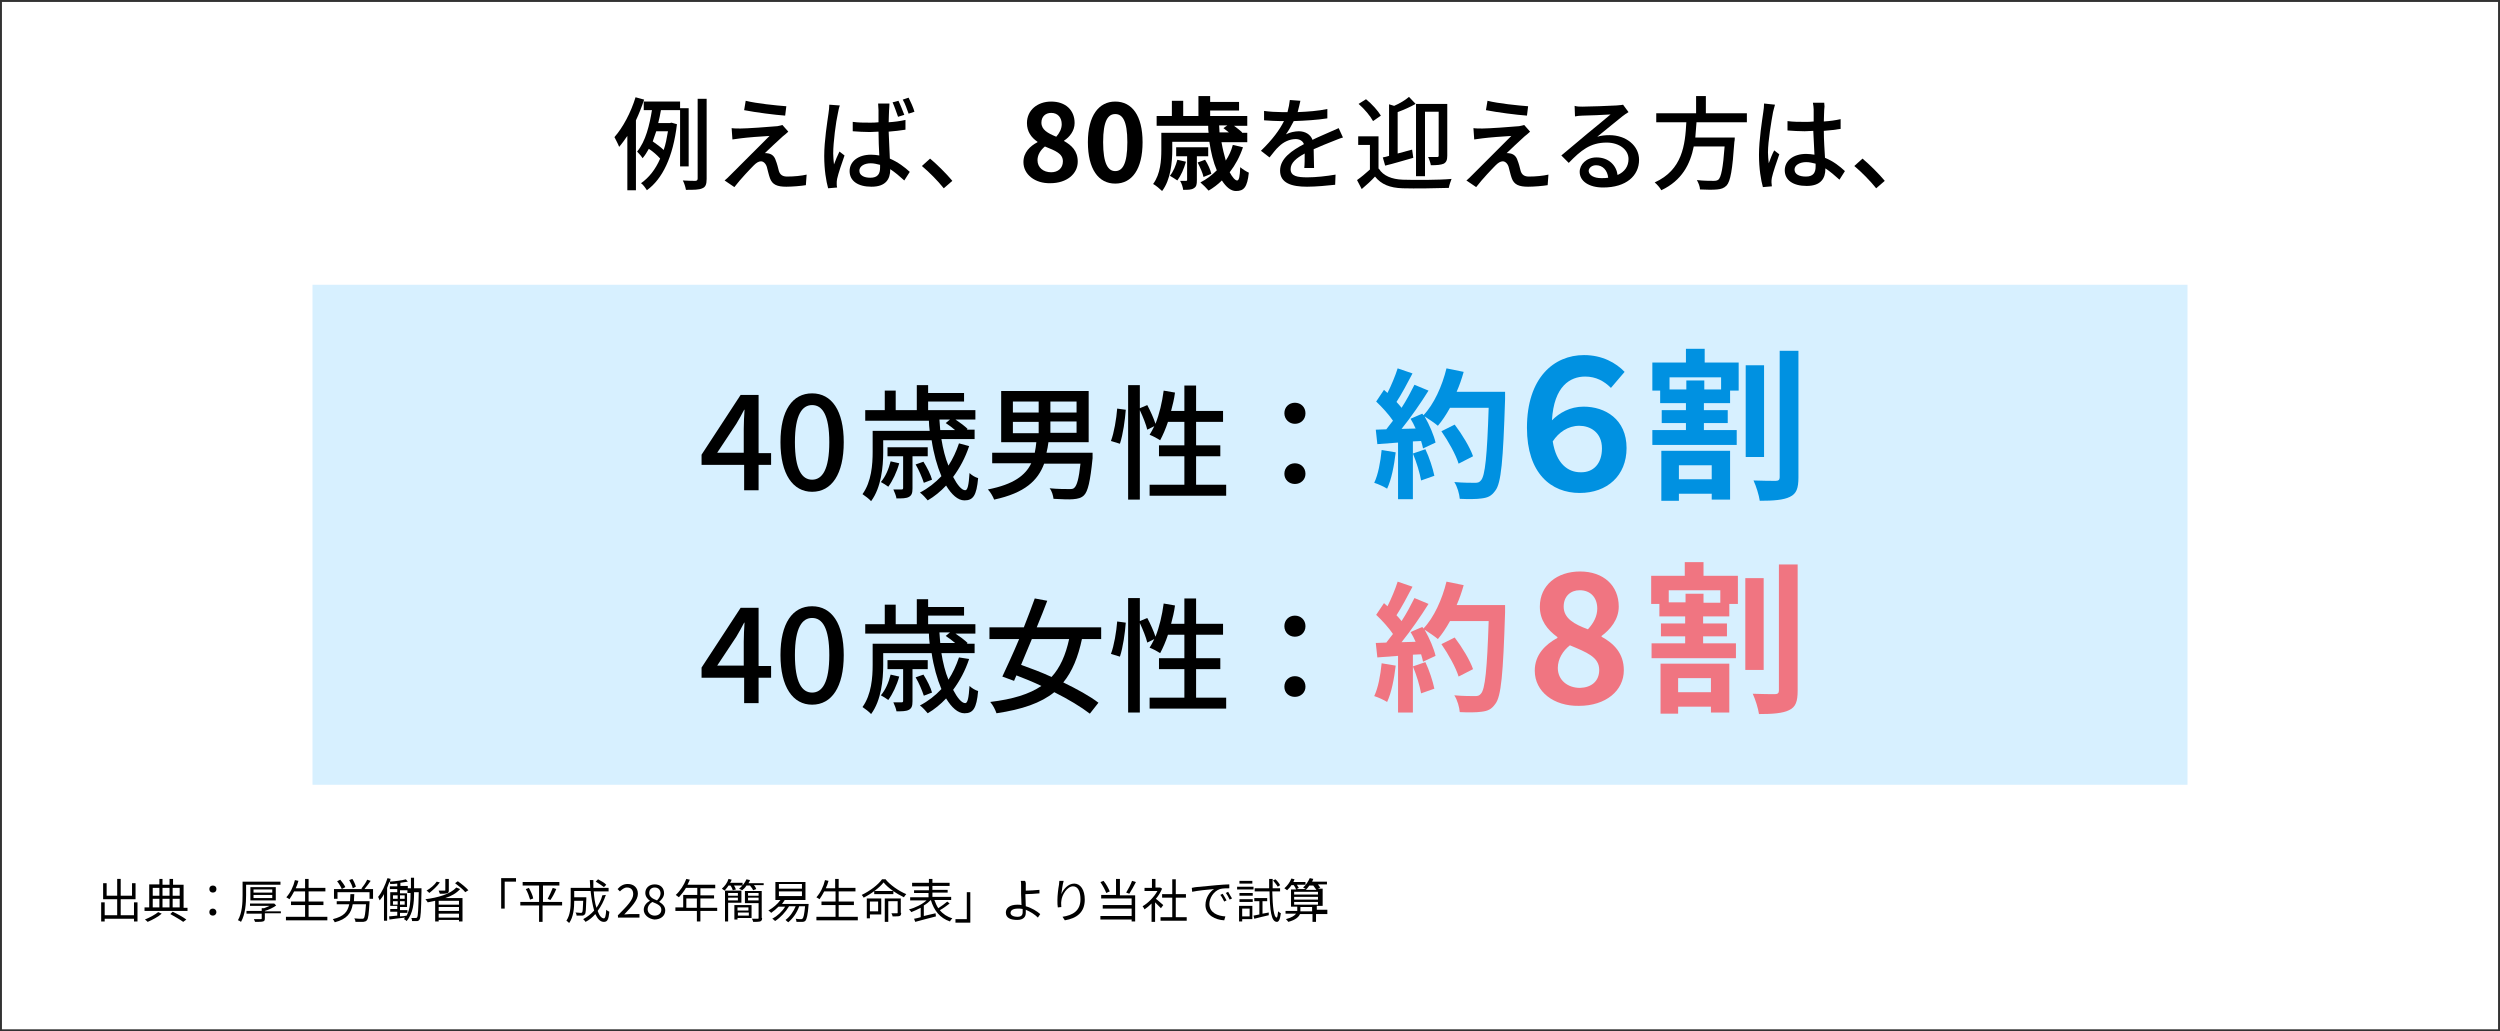 <?xml version="1.0" encoding="utf-8"?>
<!-- Generator: Adobe Illustrator 26.1.0, SVG Export Plug-In . SVG Version: 6.00 Build 0)  -->
<svg version="1.1" xmlns="http://www.w3.org/2000/svg" xmlns:xlink="http://www.w3.org/1999/xlink" x="0px" y="0px"
	 viewBox="0 0 640 264" style="enable-background:new 0 0 640 264;" xml:space="preserve">
<rect x="0" y="0" width="640" height="264" fill="#333333" stroke="none"/>
<style type="text/css">
	.st0{fill:#FFFFFF;}
	.st1{fill:none;}
	.st2{fill:#D7F0FF;}
	.st3{fill:#0091E1;}
	.st4{fill:#F07581;}
</style>
<g id="レイヤー_1">
	<rect x="0.5" y="0.5" class="st0" width="639" height="263"/>
	<rect x="212.5" y="-163.5" transform="matrix(-1.836970e-16 1 -1 -1.836970e-16 452 -188)" class="st1" width="215" height="591"/>
</g>
<g id="レイヤー_2">
	<rect x="80" y="72.9" class="st2" width="480" height="128"/>
</g>
<g id="レイヤー_3">
	<g>
		<g>
			<path d="M164.9,25.5c-0.6,1.8-1.3,3.6-2.1,5.3v17.9h-2.2V34.8c-0.7,1-1.4,2-2.1,2.8c-0.2-0.6-0.9-1.9-1.2-2.5
				c2.2-2.5,4.2-6.3,5.4-10.2L164.9,25.5z M174.1,42.7V28.2h-4.9c-0.2,1.1-0.4,2.2-0.7,3.3h3l0.4-0.1l1.4,0.4
				c-1,8.4-3.7,14-7.7,16.9c-0.3-0.5-1-1.5-1.5-1.8c2-1.4,3.7-3.5,4.9-6.3c-0.7-0.8-1.8-1.8-2.9-2.5c-0.5,0.9-1,1.7-1.6,2.4
				c-0.3-0.5-1-1.3-1.4-1.7c2.2-2.6,3.2-6.9,3.8-10.6h-2.1V26h9.3v1.7h2.2v14.9H174.1z M168,33.6c-0.3,0.9-0.6,1.7-0.9,2.6
				c1,0.7,2.1,1.5,2.8,2.2c0.5-1.4,0.8-3,1.1-4.8H168z M180.9,25.3v20.5c0,1.4-0.3,2.1-1.1,2.4c-0.8,0.4-2.2,0.4-4.2,0.4
				c-0.1-0.6-0.4-1.7-0.8-2.4c1.5,0.1,2.8,0.1,3.2,0.1c0.4,0,0.6-0.2,0.6-0.6V25.3H180.9z"/>
		</g>
		<g>
			<path d="M200.4,34.9c-1.1,1-3.8,3.5-4.6,4.3c0.2,0,0.7,0,1,0.1c0.9,0.2,1.5,0.8,1.8,1.8c0.3,0.7,0.6,1.9,0.8,2.7
				c0.3,0.9,0.9,1.4,2.1,1.4c1.8,0,3.7-0.2,5-0.5l-0.2,2.7c-1.1,0.2-3.6,0.4-5,0.4c-2.3,0-3.6-0.5-4.2-2.2c-0.3-0.8-0.6-2.2-0.8-2.9
				c-0.3-0.9-0.9-1.4-1.5-1.4c-0.6,0-1.2,0.4-1.8,1c-0.9,0.9-3.4,3.5-5,5.6l-2.5-1.7c0.4-0.3,0.9-0.8,1.5-1.4c1.2-1.2,7.5-7.5,10-10
				c-2,0.1-5.8,0.4-7.3,0.6c-0.9,0.1-1.6,0.2-2.2,0.3l-0.2-2.9c0.6,0.1,1.5,0.1,2.3,0.1c1.4,0,7.4-0.4,9.4-0.6
				c0.4-0.1,1.1-0.2,1.3-0.3l1.5,1.7C201.4,34.1,200.8,34.6,200.4,34.9z M201.3,27.2l-0.3,2.4c-2.7-0.2-7.4-0.8-10.5-1.4l0.4-2.4
				C193.7,26.5,198.7,27,201.3,27.2z"/>
		</g>
		<g>
			<path d="M214.5,29c-0.5,2.1-1.2,7.5-1.2,10.3c0,0.9,0.1,1.8,0.2,2.8c0.4-1.1,0.9-2.3,1.4-3.3l1.3,1c-0.7,2-1.6,4.6-1.9,6
				c-0.1,0.4-0.1,0.9-0.1,1.2c0,0.3,0,0.7,0.1,1l-2.3,0.2c-0.5-1.8-1-4.7-1-8.3c0-3.8,0.8-8.8,1.1-10.9c0.1-0.7,0.2-1.5,0.2-2.2
				L215,27C214.8,27.4,214.6,28.5,214.5,29z M227.6,28.3c0,0.6-0.1,1.8-0.1,3c1.5-0.1,3-0.3,4.3-0.6v2.5c-1.4,0.2-2.8,0.4-4.3,0.5
				c0.1,2.6,0.2,5,0.3,6.9c2.1,0.9,3.8,2.2,5.1,3.4l-1.4,2.2c-1.2-1.1-2.4-2.1-3.6-2.9c0,0,0,0.1,0,0.1c0,2.4-1.1,4.4-4.8,4.4
				c-3.5,0-5.6-1.5-5.6-4c0-2.4,2.1-4.2,5.5-4.2c0.8,0,1.5,0.1,2.1,0.2c-0.1-1.8-0.2-4.1-0.2-6.1c-0.7,0-1.5,0.1-2.2,0.1
				c-1.5,0-2.9-0.1-4.4-0.2v-2.4c1.5,0.2,2.9,0.2,4.4,0.2c0.7,0,1.5,0,2.2-0.1c0-1.3,0-2.4,0-3.1c0-0.4-0.1-1.2-0.1-1.7h2.9
				C227.7,27.3,227.6,27.8,227.6,28.3z M222.8,45.5c1.9,0,2.5-1,2.5-2.6c0-0.2,0-0.4,0-0.7c-0.8-0.2-1.6-0.4-2.4-0.4
				c-1.7,0-2.9,0.8-2.9,1.9C220,44.9,221.2,45.5,222.8,45.5z M231.5,29.4l-1.6,0.5c-0.4-1.1-0.9-2.6-1.4-3.7l1.5-0.4
				C230.5,26.8,231.1,28.4,231.5,29.4z M234.1,28.6l-1.5,0.5c-0.4-1.1-0.9-2.6-1.5-3.6l1.5-0.5C233.1,26,233.8,27.5,234.1,28.6z"/>
		</g>
		<g>
			<path d="M236,42.5l2.1-1.9c1.8,1.5,4.3,4,5.7,5.7l-2.2,1.9C240,46.2,237.8,44,236,42.5z"/>
		</g>
		<g>
			<path d="M262,41.5c0-2.5,1.7-4.1,3.6-5.1v-0.1c-1.6-1.1-2.7-2.6-2.7-4.8c0-3.3,2.7-5.5,6.2-5.5c3.7,0,6,2.2,6,5.5
				c0,2-1.3,3.6-2.7,4.5v0.1c1.9,1.1,3.5,2.5,3.5,5.3c0,3.1-2.8,5.5-7,5.5C265,47,262,44.7,262,41.5z M272.1,41.3
				c0-2-1.9-2.7-4.6-3.8c-1.1,0.9-1.9,2.1-1.9,3.5c0,1.9,1.5,3.1,3.5,3.1C270.8,44.1,272.1,43.1,272.1,41.3z M271.8,31.8
				c0-1.7-1-2.9-2.7-2.9c-1.4,0-2.5,0.9-2.5,2.5c0,1.8,1.6,2.7,3.8,3.6C271.2,34.1,271.8,33,271.8,31.8z"/>
		</g>
		<g>
			<path d="M278.5,36.4c0-6.8,2.8-10.4,7-10.4c4.3,0,7,3.6,7,10.4c0,6.9-2.7,10.6-7,10.6C281.2,47,278.5,43.3,278.5,36.4z
				 M288.6,36.4c0-5.6-1.3-7.2-3.1-7.2s-3.1,1.6-3.1,7.2c0,5.6,1.3,7.4,3.1,7.4S288.6,42.1,288.6,36.4z"/>
		</g>
		<g>
			<path d="M318.2,37.7c-0.8,2.4-2,4.6-3.4,6.4c0.7,1.3,1.4,2.1,1.9,2.1c0.5,0,0.7-1,0.8-3.4c0.6,0.5,1.5,1.1,2.2,1.4
				c-0.4,3.8-1.3,4.7-3.3,4.7c-1.3,0-2.5-1-3.6-2.7c-1,1-2.2,1.9-3.4,2.6c-0.4-0.5-1.5-1.6-2.1-2.1c1.6-0.8,3-1.9,4.2-3.1
				c-0.9-2.1-1.5-4.6-1.9-7.3h-9.5v2.1c0,3.1-0.4,7.6-2.6,10.5c-0.5-0.5-1.7-1.5-2.3-1.8c1.9-2.6,2.1-6.1,2.1-8.7v-4.4h12.1
				c-0.1-0.6-0.1-1.2-0.1-1.8h-13.2v-2.5h3.9v-3.9h2.9v3.9h3.9v-5.1h3v1.5h7.4v2.2h-7.4v1.4h9.5v2.5h-3.4c0.8,0.6,1.6,1.2,2.1,1.7
				l-0.1,0.1h1.4v2.4h-6.6c0.3,1.7,0.7,3.3,1.1,4.7c0.8-1.2,1.4-2.5,1.8-4L318.2,37.7z M303.6,41.4c-0.5,1.8-1.3,3.6-2.2,4.8
				c-0.4-0.3-1.4-0.9-1.9-1.2c0.9-1.1,1.5-2.6,1.9-4.1L303.6,41.4z M306.4,40v6.1c0,1.1-0.1,1.7-0.8,2.1c-0.6,0.4-1.5,0.4-2.7,0.4
				c-0.1-0.7-0.4-1.7-0.8-2.3c0.7,0,1.3,0,1.5,0c0.3,0,0.3-0.1,0.3-0.3v-6h-2.8v-2.3h8.2V40H306.4z M308.1,45.3
				c-0.2-1-0.9-2.5-1.5-3.7l1.9-0.7c0.7,1.1,1.4,2.6,1.6,3.6L308.1,45.3z M312.1,32.1c0,0.6,0.1,1.2,0.1,1.8h2.4
				c-0.5-0.4-1-0.8-1.4-1.1l1-0.7H312.1z"/>
		</g>
		<g>
			<path d="M332.2,28.7c2.5-0.1,5.3-0.3,7.6-0.8v2.4c-2.5,0.4-5.7,0.6-8.6,0.7c-0.6,1.2-1.3,2.4-2,3.4c0.9-0.5,2.3-0.8,3.3-0.8
				c1.6,0,3,0.8,3.5,2.2c1.6-0.8,2.9-1.3,4.2-1.9c0.9-0.4,1.6-0.7,2.5-1.1l1.1,2.4c-0.8,0.2-1.9,0.7-2.7,1c-1.3,0.5-3,1.2-4.8,2
				c0,1.5,0.1,3.6,0.1,4.8h-2.5c0.1-0.9,0.1-2.4,0.1-3.7c-2.2,1.2-3.6,2.4-3.6,4c0,1.8,1.7,2.1,4.3,2.1c2.1,0,4.9-0.3,7.2-0.7
				l-0.1,2.6c-1.9,0.2-4.9,0.5-7.2,0.5c-3.9,0-6.9-0.9-6.9-4.1c0-3.2,3.1-5.2,6.1-6.8c-0.3-0.9-1.2-1.3-2.1-1.3
				c-1.6,0-3.2,0.8-4.3,1.9c-0.8,0.7-1.5,1.7-2.4,2.8l-2.2-1.7c3-2.9,4.8-5.4,5.9-7.6c-0.3,0-0.5,0-0.8,0c-1.1,0-2.9-0.1-4.3-0.2
				v-2.4c1.4,0.2,3.2,0.3,4.5,0.3c0.5,0,1,0,1.5,0c0.3-1.1,0.5-2.2,0.6-3.1l2.7,0.2C332.7,26.7,332.5,27.6,332.2,28.7z"/>
		</g>
		<g>
			<path d="M353,43.2c1.1,1.8,3.3,2.7,6.1,2.8c3,0.1,9.2,0.1,12.5-0.2c-0.2,0.5-0.6,1.6-0.7,2.3c-3.1,0.1-8.7,0.2-11.8,0.1
				c-3.3-0.1-5.5-1-7.1-3c-1,1.1-2.1,2.1-3.4,3.2l-1.2-2.3c1-0.7,2.2-1.7,3.3-2.7v-6.3h-3v-2.2h5.2V43.2z M351.5,31
				c-0.7-1.3-2.2-3.1-3.7-4.4l1.9-1.2c1.5,1.2,3.1,3,3.8,4.2L351.5,31z M354,40.3c0.5-0.1,1-0.2,1.6-0.4V26.7l1.3,0.4
				c1.4-0.6,2.9-1.5,3.8-2.3l1.7,1.8c-1.4,0.8-3,1.5-4.6,2.1v10.6c1.2-0.3,2.5-0.7,3.7-1l0.3,2.1c-2.5,0.7-5.1,1.5-7.2,2L354,40.3z
				 M364.7,45.1h-2.2V26.6h8v13.2c0,1.1-0.2,1.7-0.9,2.1c-0.7,0.3-1.7,0.4-3.3,0.4c-0.1-0.6-0.4-1.5-0.7-2.1c1,0,2,0,2.3,0
				c0.3,0,0.4-0.1,0.4-0.4V28.6h-3.5V45.1z"/>
		</g>
		<g>
			<path d="M390.3,34.9c-1.1,1-3.8,3.5-4.6,4.3c0.2,0,0.7,0,1,0.1c0.9,0.2,1.5,0.8,1.8,1.8c0.3,0.7,0.6,1.9,0.8,2.7
				c0.3,0.9,0.9,1.4,2.1,1.4c1.8,0,3.7-0.2,5-0.5l-0.2,2.7c-1.1,0.2-3.6,0.4-5,0.4c-2.3,0-3.6-0.5-4.2-2.2c-0.3-0.8-0.6-2.2-0.8-2.9
				c-0.3-0.9-0.9-1.4-1.5-1.4c-0.6,0-1.2,0.4-1.8,1c-0.9,0.9-3.4,3.5-5,5.6l-2.5-1.7c0.4-0.3,0.9-0.8,1.5-1.4c1.2-1.2,7.5-7.5,10-10
				c-1.9,0.1-5.8,0.4-7.3,0.6c-0.9,0.1-1.6,0.2-2.2,0.3l-0.2-2.9c0.6,0.1,1.5,0.1,2.3,0.1c1.4,0,7.4-0.4,9.4-0.6
				c0.4-0.1,1.1-0.2,1.3-0.3l1.5,1.7C391.3,34.1,390.7,34.6,390.3,34.9z M391.2,27.2l-0.3,2.4c-2.7-0.2-7.4-0.8-10.5-1.4l0.4-2.4
				C383.6,26.5,388.6,27,391.2,27.2z"/>
		</g>
		<g>
			<path d="M405.1,27.3c1.4,0,7.3-0.2,8.7-0.3c0.9-0.1,1.4-0.1,1.7-0.2l1.4,1.9c-0.5,0.3-1.1,0.7-1.6,1.1c-1.3,1-4.5,3.7-6.4,5.2
				c1-0.3,2.1-0.4,3.1-0.4c4.3,0,7.6,2.7,7.6,6.3c0,4.1-3.3,7.1-9.2,7.1c-3.6,0-6-1.6-6-4c0-1.9,1.7-3.7,4.3-3.7
				c3.2,0,5.1,2.1,5.4,4.5c1.8-0.8,2.8-2.2,2.8-4.1c0-2.4-2.4-4.2-5.6-4.2c-4.2,0-6.6,2-9.7,5.2l-1.9-1.9c2-1.7,5.3-4.4,6.8-5.7
				c1.5-1.2,4.5-3.7,5.8-4.8c-1.4,0.1-5.9,0.3-7.2,0.3c-0.7,0-1.3,0.1-1.9,0.2l-0.1-2.7C403.7,27.3,404.5,27.3,405.1,27.3z
				 M409.9,45.6c0.7,0,1.3,0,1.8-0.1c-0.2-1.9-1.4-3.2-3.1-3.2c-1.1,0-1.9,0.7-1.9,1.5C406.8,44.9,408.1,45.6,409.9,45.6z"/>
		</g>
		<g>
			<path d="M434.3,31.4c-0.1,1.3-0.2,2.6-0.3,3.8h10.1c0,0,0,0.8-0.1,1.1c-0.5,7.2-1,10.1-2,11.2c-0.7,0.7-1.4,0.9-2.4,1
				c-0.9,0.1-2.7,0.1-4.4,0c0-0.7-0.4-1.7-0.8-2.4c1.8,0.2,3.6,0.2,4.3,0.2c0.6,0,0.9-0.1,1.2-0.3c0.7-0.6,1.2-3,1.6-8.5h-7.9
				c-0.9,4.5-3,8.7-8.3,11.2c-0.4-0.7-1.1-1.5-1.7-2c7.1-3.2,7.8-9.6,8.1-15.4H424v-2.3h10.2v-4.4h2.5v4.4h10.5v2.3H434.3z"/>
		</g>
		<g>
			<path d="M453.9,28.7c-0.4,2.1-1.3,7.5-1.3,10.3c0,0.9,0.1,1.8,0.2,2.8c0.4-1.1,0.9-2.4,1.4-3.3l1.3,1c-0.7,2-1.6,4.6-1.9,6
				c-0.1,0.4-0.1,0.9-0.1,1.2c0,0.3,0.1,0.7,0.1,1l-2.3,0.2c-0.5-1.8-1-4.7-1-8.3c0-3.8,0.8-8.8,1.1-10.9c0.1-0.6,0.2-1.5,0.2-2.2
				l2.8,0.3C454.3,27.2,454,28.2,453.9,28.7z M467,28.1c0,0.6-0.1,1.8-0.1,3c1.5-0.1,3-0.3,4.3-0.6V33c-1.4,0.2-2.8,0.4-4.3,0.5
				c0,2.6,0.2,4.9,0.3,6.9c2.2,0.9,3.8,2.2,5.1,3.4l-1.4,2.2c-1.2-1.1-2.4-2.1-3.6-2.9c0,0.1,0,0.1,0,0.1c0,2.4-1.1,4.4-4.8,4.4
				c-3.5,0-5.6-1.5-5.6-4c0-2.4,2.1-4.2,5.5-4.2c0.7,0,1.4,0.1,2.1,0.2c-0.1-1.8-0.2-4.1-0.3-6.1c-0.7,0-1.5,0.1-2.2,0.1
				c-1.5,0-2.9-0.1-4.4-0.2l0-2.4c1.5,0.2,2.9,0.2,4.5,0.2c0.7,0,1.4,0,2.2-0.1v-3.1c0-0.4-0.1-1.2-0.2-1.7h2.9
				C467.1,27,467.1,27.5,467,28.1z M462.3,45.2c1.9,0,2.5-1,2.5-2.6c0-0.2,0-0.4,0-0.7c-0.8-0.2-1.6-0.4-2.4-0.4c-1.7,0-3,0.8-3,1.9
				C459.4,44.6,460.6,45.2,462.3,45.2z"/>
		</g>
		<g>
			<path d="M474.7,42.5l2.1-1.9c1.8,1.5,4.3,4,5.7,5.7l-2.2,1.9C478.7,46.2,476.5,44,474.7,42.5z"/>
		</g>
	</g>
	<g>
		<g>
			<path class="st3" d="M357.3,115.8c-0.4,3.4-1.1,7-2.2,9.3c-0.8-0.5-2.3-1.2-3.3-1.5c1-2.1,1.6-5.3,1.9-8.4L357.3,115.8z
				 M385.3,100.2c0,0,0,1.4,0,2c-0.5,15.8-1,21.5-2.5,23.4c-1,1.4-1.9,1.8-3.5,2c-1.3,0.2-3.5,0.2-5.6,0.1c-0.1-1.2-0.6-3.1-1.4-4.3
				c2.3,0.2,4.3,0.2,5.3,0.2c0.7,0,1.1-0.1,1.5-0.6c1.1-1.1,1.6-6.4,2-18.6h-9.9c-1,1.8-2,3.3-3.1,4.6c-0.7-0.6-2.3-1.7-3.4-2.4
				c1.3,2.3,2.4,4.9,2.8,6.7l-3.2,1.5c-0.1-0.6-0.3-1.2-0.5-1.9l-2.1,0.1v14.8h-3.8v-14.5l-5.3,0.4l-0.4-3.7l2.7-0.1
				c0.5-0.7,1.1-1.4,1.7-2.2c-1-1.5-2.8-3.5-4.3-4.9l2-3c0.3,0.3,0.6,0.5,0.9,0.8c1-2,2-4.4,2.6-6.3l3.8,1.3
				c-1.3,2.5-2.8,5.3-4.1,7.3c0.5,0.5,0.9,1,1.3,1.5c1.3-2,2.4-4.1,3.3-5.9l3.6,1.5c-2,3.2-4.5,6.8-6.9,9.8l3.6-0.1
				c-0.4-0.9-0.8-1.7-1.3-2.5l3-1.3l0.3,0.4c2.7-2.8,4.8-7.5,5.9-12l4.4,0.9c-0.5,1.8-1.1,3.5-1.8,5.1H385.3z M364.9,115
				c1,2.1,1.9,4.9,2.3,6.8l-3.4,1.2c-0.3-1.8-1.2-4.8-2.1-6.9L364.9,115z M373.4,118.7c-0.7-2.3-2.6-5.7-4.4-8.3l3.4-1.7
				c1.9,2.5,3.9,5.8,4.7,8.1L373.4,118.7z"/>
		</g>
		<g>
			<path class="st3" d="M412.4,99.3c-1.7-1.7-3.8-2.9-6.6-2.9c-3.8,0-8,2.4-8.5,11.2c1.9-1.9,4.6-3.5,8.1-3.5c5.5,0,11,3.2,11,10.6
				c0,7.1-5,11.5-12,11.5c-7.3,0-13.5-5-13.5-16.7c0-12.8,6.9-18.6,14.6-18.6c4.7,0,8.2,2,10.4,4.3L412.4,99.3z M410.1,114.8
				c0-4.2-3.1-5.8-5.8-5.8c-2.9,0-5.3,1.7-6.8,4c0.9,5.7,3.9,7.9,7.1,7.9C407.9,121,410.1,118.7,410.1,114.8z"/>
		</g>
		<g>
			<path class="st3" d="M436.3,92.8h8.8v7.2h-2.2v3.2h-6.7v1.8h6.1v3.3h-6.1v1.8h8.4v3.8h-21.6v-3.8h8.6v-1.8h-6.2V105h6.2v-1.8H425
				V100H423v-7.2h8.6v-3.5h4.8V92.8z M425.3,115.4h17.6v12.5h-4.7v-1.5h-8.4v1.8h-4.5V115.4z M440.5,96.6h-13.1v3.1h4.3v-2.3h4.6
				v2.3h4.3V96.6z M429.8,119.1v3.6h8.4v-3.6H429.8z M451.6,117h-4.7V93.5h4.7V117z M460.4,89.8v32.4c0,2.8-0.5,4.2-2.2,5
				c-1.6,0.8-4.2,1-7.7,1c-0.2-1.4-0.9-3.7-1.6-5.2c2.4,0.1,4.8,0.1,5.7,0.1c0.7,0,1-0.3,1-0.9V89.8H460.4z"/>
		</g>
	</g>
	<g>
		<g>
			<path d="M190.4,119h-10.8v-2.6l10-15.3h4.6V116h3.2v3h-3.2v6.5h-3.7V119z M190.4,116v-6.2c0-1.4,0.1-3.5,0.2-4.9h-0.1
				c-0.6,1.2-1.3,2.4-2,3.6l-4.9,7.4H190.4z"/>
		</g>
		<g>
			<path d="M199.8,113.2c0-8.2,3.1-12.5,8.1-12.5c5,0,8.1,4.4,8.1,12.5c0,8.2-3.1,12.7-8.1,12.7C203,125.9,199.8,121.4,199.8,113.2z
				 M212.3,113.2c0-7-1.8-9.5-4.4-9.5c-2.5,0-4.4,2.4-4.4,9.5c0,7,1.8,9.6,4.4,9.6C210.5,122.8,212.3,120.2,212.3,113.2z"/>
		</g>
		<g>
			<path d="M248.1,114.2c-1,3-2.4,5.6-4.1,7.9c1.1,2.1,2.2,3.4,3.1,3.4c0.6,0,0.9-1.3,1.1-4.4c0.6,0.6,1.5,1.1,2.2,1.3
				c-0.4,4.5-1.3,5.7-3.5,5.7c-1.7,0-3.3-1.5-4.7-3.8c-1.4,1.5-3,2.8-4.7,3.8c-0.4-0.5-1.4-1.6-2-2c2.1-1.1,3.9-2.5,5.5-4.2
				c-1.1-2.6-2-5.8-2.5-9.2h-12.4v3.1c0,3.7-0.5,9-3.1,12.5c-0.4-0.5-1.6-1.4-2.2-1.8c2.3-3.2,2.6-7.6,2.6-10.8v-5.4H238
				c-0.1-0.9-0.2-1.7-0.2-2.6h-16.3V105h5v-5h2.8v5h5.4v-6.4h2.9v2h9.2v2.2h-9.2v2.2h12.1v2.4h-5.1c1.2,0.8,2.4,1.7,3.1,2.4
				l-0.2,0.2h2v2.4H241c0.4,2.5,1,4.9,1.8,6.8c1.1-1.7,2-3.6,2.7-5.7L248.1,114.2z M230.2,118.6c-0.6,2.2-1.7,4.5-2.8,6
				c-0.4-0.3-1.3-0.9-1.9-1.2c1.2-1.4,2-3.3,2.5-5.3L230.2,118.6z M233.6,116.8v8.2c0,1.2-0.2,1.8-0.9,2.2c-0.7,0.4-1.8,0.4-3.2,0.4
				c-0.1-0.7-0.5-1.6-0.8-2.3c1,0,1.8,0,2.1,0c0.3,0,0.4-0.1,0.4-0.4v-8.1h-4v-2.3h10.3v2.3H233.6z M236.5,123.6
				c-0.4-1.2-1.2-3.2-2.1-4.7l2-0.7c0.9,1.4,1.9,3.4,2.2,4.6L236.5,123.6z M240.5,107.5c0.1,0.9,0.1,1.8,0.2,2.6h3.8
				c-0.7-0.6-1.6-1.3-2.4-1.8l1.1-0.9H240.5z"/>
		</g>
		<g>
			<path d="M279.7,117.3c-0.6,6-1.2,8.5-2.2,9.5c-0.7,0.7-1.6,0.9-2.8,1c-1,0.1-3,0-5-0.1c-0.1-0.8-0.4-2-1-2.7
				c2,0.2,4.1,0.2,4.9,0.2c0.7,0,1.1,0,1.4-0.3c0.7-0.6,1.2-2.4,1.6-6.2h-9.3c-1.6,4.3-4.9,7.5-12.8,9.2c-0.3-0.8-1-2-1.6-2.6
				c6.6-1.3,9.6-3.6,11.1-6.7h-10v-2.7h10.9c0.2-0.9,0.3-1.8,0.4-2.7h-9v-13.1h22.4v13.1h-10.3c-0.1,0.9-0.3,1.9-0.5,2.7h11.8
				L279.7,117.3z M259.3,105.6h6.6v-2.8h-6.6V105.6z M259.3,110.9h6.6v-2.9h-6.6V110.9z M275.6,102.8h-6.7v2.8h6.7V102.8z
				 M275.6,107.9h-6.7v2.9h6.7V107.9z"/>
		</g>
		<g>
			<path d="M284.4,112.9c0.8-2.1,1.4-5.7,1.6-8.3l2.2,0.3c-0.2,2.6-0.7,6.3-1.5,8.7L284.4,112.9z M313.9,124.1v2.8h-19.6v-2.8h8.9
				v-7.3h-6.5V114h6.5v-6H299c-0.6,1.8-1.3,3.4-2,4.7c-0.6-0.4-1.9-1.1-2.7-1.4c0.4-0.6,0.8-1.4,1.2-2.2l-1.8,0.9
				c-0.3-1.3-1.1-3.3-1.9-5v22.9h-3V98.6h3v5.9l1.9-0.8c0.8,1.5,1.7,3.5,2.1,4.8c1-2.5,1.7-5.5,2.1-8.5l2.9,0.5
				c-0.2,1.6-0.6,3.2-1,4.7h3.4v-6.5h3v6.5h6.9v2.8h-6.9v6h6.2v2.8h-6.2v7.3H313.9z"/>
		</g>
		<g>
			<path d="M328.8,105.8c0-1.6,1.2-2.7,2.7-2.7s2.7,1.1,2.7,2.7c0,1.6-1.2,2.7-2.7,2.7S328.8,107.3,328.8,105.8z M328.8,121.3
				c0-1.6,1.2-2.7,2.7-2.7s2.7,1.1,2.7,2.7c0,1.5-1.2,2.6-2.7,2.6S328.8,122.8,328.8,121.3z"/>
		</g>
	</g>
	<g>
		<g>
			<path class="st4" d="M357.3,170.4c-0.4,3.4-1.1,7-2.2,9.3c-0.8-0.5-2.3-1.2-3.3-1.5c1-2.1,1.6-5.3,1.9-8.4L357.3,170.4z
				 M385.3,154.8c0,0,0,1.4,0,2c-0.5,15.8-1,21.5-2.5,23.4c-1,1.4-1.9,1.8-3.5,2c-1.3,0.2-3.5,0.2-5.6,0.1c-0.1-1.2-0.6-3.1-1.4-4.3
				c2.3,0.2,4.3,0.2,5.3,0.2c0.7,0,1.1-0.1,1.5-0.6c1.1-1.1,1.6-6.4,2-18.6h-9.9c-1,1.8-2,3.3-3.1,4.6c-0.7-0.6-2.3-1.7-3.4-2.4
				c1.3,2.3,2.4,4.9,2.8,6.7l-3.2,1.5c-0.1-0.6-0.3-1.2-0.5-1.9l-2.1,0.1v14.8h-3.8v-14.5l-5.3,0.4l-0.4-3.7l2.7-0.1
				c0.5-0.7,1.1-1.4,1.7-2.2c-1-1.5-2.8-3.5-4.3-4.9l2-3c0.3,0.3,0.6,0.5,0.9,0.8c1-2,2-4.4,2.6-6.3l3.8,1.3
				c-1.3,2.5-2.8,5.3-4.1,7.3c0.5,0.5,0.9,1,1.3,1.5c1.3-2,2.4-4.1,3.3-5.9l3.6,1.5c-2,3.2-4.5,6.8-6.9,9.8l3.6-0.1
				c-0.4-0.9-0.8-1.7-1.3-2.5l3-1.3l0.3,0.4c2.7-2.8,4.8-7.5,5.9-12l4.4,0.9c-0.5,1.8-1.1,3.5-1.8,5.1H385.3z M364.9,169.5
				c1,2.1,1.9,4.9,2.3,6.8l-3.4,1.2c-0.3-1.8-1.2-4.8-2.1-6.9L364.9,169.5z M373.4,173.2c-0.7-2.3-2.6-5.7-4.4-8.3l3.4-1.7
				c1.9,2.5,3.9,5.8,4.7,8.1L373.4,173.2z"/>
		</g>
		<g>
			<path class="st4" d="M392.9,171.7c0-4.1,2.7-6.7,5.8-8.4v-0.2c-2.6-1.9-4.5-4.3-4.5-7.8c0-5.5,4.4-9,10.3-9c6,0,9.9,3.6,9.9,9
				c0,3.3-2.2,5.9-4.4,7.5v0.2c3.1,1.7,5.7,4.2,5.7,8.6c0,5.2-4.6,9.1-11.5,9.1C397.8,180.8,392.9,177.1,392.9,171.7z M409.4,171.5
				c0-3.3-3.2-4.5-7.5-6.3c-1.8,1.4-3.1,3.5-3.1,5.8c0,3.1,2.5,5.1,5.7,5.1C407.4,176,409.4,174.4,409.4,171.5z M408.9,155.8
				c0-2.8-1.7-4.7-4.5-4.7c-2.3,0-4.1,1.5-4.1,4.2c0,3,2.7,4.5,6.2,5.8C408,159.5,408.9,157.7,408.9,155.8z"/>
		</g>
		<g>
			<path class="st4" d="M436.1,147.4h8.8v7.2h-2.2v3.2H436v1.8h6.1v3.3H436v1.8h8.4v3.8h-21.6v-3.8h8.6v-1.8h-6.2v-3.3h6.2v-1.8
				h-6.6v-3.2h-2.1v-7.2h8.6v-3.5h4.8V147.4z M425.1,169.9h17.6v12.5H438v-1.5h-8.4v1.8h-4.5V169.9z M440.3,151.1h-13.1v3.1h4.3V152
				h4.6v2.3h4.3V151.1z M429.6,173.6v3.6h8.4v-3.6H429.6z M451.5,171.5h-4.7v-23.5h4.7V171.5z M460.2,144.4v32.4
				c0,2.8-0.5,4.2-2.2,5c-1.6,0.8-4.2,1-7.7,1c-0.2-1.4-0.9-3.7-1.6-5.2c2.4,0.1,4.8,0.1,5.7,0.1c0.7,0,1-0.3,1-0.9v-32.3H460.2z"/>
		</g>
	</g>
	<g>
		<g>
			<path d="M190.4,173.5h-10.8v-2.6l10-15.3h4.6v14.9h3.2v3h-3.2v6.5h-3.7V173.5z M190.4,170.5v-6.2c0-1.4,0.1-3.5,0.2-4.9h-0.1
				c-0.6,1.2-1.3,2.4-2,3.6l-4.9,7.4H190.4z"/>
		</g>
		<g>
			<path d="M199.8,167.7c0-8.2,3.1-12.5,8.1-12.5c5,0,8.1,4.4,8.1,12.5c0,8.2-3.1,12.7-8.1,12.7C203,180.4,199.8,175.9,199.8,167.7z
				 M212.3,167.7c0-7-1.8-9.5-4.4-9.5c-2.5,0-4.4,2.4-4.4,9.5c0,7,1.8,9.6,4.4,9.6C210.5,177.3,212.3,174.7,212.3,167.7z"/>
		</g>
		<g>
			<path d="M248.1,168.7c-1,3-2.4,5.6-4.1,7.9c1.1,2.1,2.2,3.4,3.1,3.4c0.6,0,0.9-1.3,1.1-4.4c0.6,0.6,1.5,1.1,2.2,1.3
				c-0.4,4.5-1.3,5.7-3.5,5.7c-1.7,0-3.3-1.5-4.7-3.8c-1.4,1.5-3,2.8-4.7,3.8c-0.4-0.5-1.4-1.6-2-2c2.1-1.1,3.9-2.5,5.5-4.2
				c-1.1-2.6-2-5.8-2.5-9.2h-12.4v3.1c0,3.7-0.5,9-3.1,12.5c-0.4-0.5-1.6-1.4-2.2-1.8c2.3-3.2,2.6-7.6,2.6-10.8v-5.4H238
				c-0.1-0.9-0.2-1.7-0.2-2.6h-16.3v-2.4h5v-5h2.8v5h5.4v-6.4h2.9v2h9.2v2.2h-9.2v2.2h12.1v2.4h-5.1c1.2,0.8,2.4,1.7,3.1,2.4
				l-0.2,0.2h2v2.4H241c0.4,2.5,1,4.9,1.8,6.8c1.1-1.7,2-3.6,2.7-5.7L248.1,168.7z M230.2,173.2c-0.6,2.2-1.7,4.5-2.8,6
				c-0.4-0.3-1.3-0.9-1.9-1.2c1.2-1.4,2-3.3,2.5-5.3L230.2,173.2z M233.6,171.3v8.2c0,1.2-0.2,1.8-0.9,2.2c-0.7,0.4-1.8,0.4-3.2,0.4
				c-0.1-0.7-0.5-1.6-0.8-2.3c1,0,1.8,0,2.1,0c0.3,0,0.4-0.1,0.4-0.4v-8.1h-4v-2.3h10.3v2.3H233.6z M236.5,178.1
				c-0.4-1.2-1.2-3.2-2.1-4.7l2-0.7c0.9,1.4,1.9,3.4,2.2,4.6L236.5,178.1z M240.5,162c0.1,0.9,0.1,1.8,0.2,2.6h3.8
				c-0.7-0.6-1.6-1.3-2.4-1.8l1.1-0.9H240.5z"/>
		</g>
		<g>
			<path d="M277,163.5c-1,4.7-2.5,8.4-4.8,11.2c3.5,1.7,6.8,3.5,9,5.2l-2.2,2.8c-2.2-1.7-5.5-3.7-9.1-5.5c-3.5,2.8-8.2,4.4-14.8,5.4
				c-0.3-0.9-0.9-2.1-1.6-2.9c5.8-0.7,10-2,13.1-4.1c-2.1-1-4.3-1.9-6.4-2.7l-0.6,1.4l-3-1.1c1.2-2.6,2.8-6,4.3-9.6h-7.6v-3h8.8
				c1-2.6,2-5.1,2.8-7.4l3.2,0.6c-0.8,2.1-1.7,4.4-2.7,6.8h16.5v3H277z M264.2,163.5c-1,2.3-1.9,4.6-2.8,6.7
				c2.5,0.9,5.2,1.9,7.8,3.1c2.2-2.4,3.6-5.6,4.5-9.7H264.2z"/>
		</g>
		<g>
			<path d="M284.4,167.4c0.8-2.1,1.4-5.7,1.6-8.3l2.2,0.3c-0.2,2.6-0.7,6.3-1.5,8.7L284.4,167.4z M313.9,178.6v2.8h-19.6v-2.8h8.9
				v-7.3h-6.5v-2.8h6.5v-6H299c-0.6,1.8-1.3,3.4-2,4.7c-0.6-0.4-1.9-1.1-2.7-1.4c0.4-0.6,0.8-1.4,1.2-2.2l-1.8,0.9
				c-0.3-1.3-1.1-3.3-1.9-5v22.9h-3v-29.3h3v5.9l1.9-0.8c0.8,1.5,1.7,3.5,2.1,4.8c1-2.5,1.7-5.5,2.1-8.5l2.9,0.5
				c-0.2,1.6-0.6,3.2-1,4.7h3.4v-6.5h3v6.5h6.9v2.8h-6.9v6h6.2v2.8h-6.2v7.3H313.9z"/>
		</g>
		<g>
			<path d="M328.8,160.3c0-1.6,1.2-2.7,2.7-2.7s2.7,1.1,2.7,2.7c0,1.6-1.2,2.7-2.7,2.7S328.8,161.9,328.8,160.3z M328.8,175.8
				c0-1.6,1.2-2.7,2.7-2.7s2.7,1.1,2.7,2.7c0,1.5-1.2,2.6-2.7,2.6S328.8,177.4,328.8,175.8z"/>
		</g>
	</g>
	<g>
		<g>
			<path d="M35.2,231v4.9h-0.9v-0.7h-7.5v0.7h-0.9V231h0.9v3.3H30v-4.1h-3.6v-4.1h0.9v3.2H30v-4.3h0.9v4.3h2.9v-3.2h0.9v4.1h-3.8
				v4.1h3.4V231H35.2z"/>
		</g>
		<g>
			<path d="M48,232.3v0.9H37v-0.9h1.2v-5.9h2.6V225h0.8v1.5h1.8V225h0.9v1.5h2.7v5.9H48z M41.4,233.9c-0.9,0.8-2.4,1.6-3.6,2.1
				c-0.2-0.2-0.5-0.5-0.7-0.6c1.2-0.5,2.7-1.3,3.4-1.9L41.4,233.9z M39.1,227.3v2h1.7v-2H39.1z M39.1,232.3h1.7v-2.2h-1.7V232.3z
				 M41.6,227.3v2h1.8v-2H41.6z M43.4,230.1h-1.8v2.2h1.8V230.1z M44.2,233.4c1.3,0.6,2.7,1.4,3.5,2l-0.8,0.6
				c-0.8-0.6-2.1-1.3-3.3-2L44.2,233.4z M44.2,227.3v2H46v-2H44.2z M44.2,232.3H46v-2.2h-1.8V232.3z"/>
		</g>
		<g>
			<path d="M53.6,227.6c0-0.6,0.4-0.9,0.9-0.9c0.5,0,0.9,0.3,0.9,0.9s-0.4,0.9-0.9,0.9C54,228.5,53.6,228.2,53.6,227.6z M53.6,233.5
				c0-0.6,0.4-0.9,0.9-0.9c0.5,0,0.9,0.4,0.9,0.9c0,0.5-0.4,0.9-0.9,0.9C54,234.4,53.6,234.1,53.6,233.5z"/>
		</g>
		<g>
			<path d="M63,226.5v2.7c0,2-0.2,4.9-1.3,6.8c-0.2-0.1-0.5-0.4-0.8-0.4c1.1-1.9,1.2-4.5,1.2-6.4v-3.5h9.7v0.8H63z M71.9,233.8h-4.1
				v1.3c0,0.5-0.1,0.7-0.5,0.8c-0.4,0.1-1,0.1-2,0.1c-0.1-0.2-0.2-0.5-0.3-0.7c0.8,0,1.5,0,1.7,0c0.2,0,0.3,0,0.3-0.2v-1.2h-3.9
				v-0.7H67v-0.7h0.6c0.5-0.2,1-0.4,1.4-0.6h-5v-0.6h6l0.2,0l0.5,0.5c-0.8,0.6-1.9,1.1-2.9,1.4v0.1h4.1V233.8z M64.1,230.5v-3.4h6.5
				v3.4H64.1z M64.9,228.5h4.8v-0.8h-4.8V228.5z M64.9,229.9h4.8v-0.8h-4.8V229.9z"/>
		</g>
		<g>
			<path d="M83.8,234.7v0.9H73.2v-0.9h4.9v-3h-3.6v-0.9h3.6v-2.6h-2.8c-0.4,0.8-0.8,1.4-1.2,2c-0.2-0.1-0.6-0.4-0.8-0.5
				c1-1.1,1.8-2.7,2.2-4.4l0.9,0.2c-0.2,0.7-0.4,1.3-0.7,1.9h2.4V225H79v2.3h4.3v0.9H79v2.6h3.8v0.9H79v3H83.8z"/>
		</g>
		<g>
			<path d="M94.6,230.6c0,0,0,0.3,0,0.4c-0.2,3-0.3,4.2-0.7,4.6c-0.2,0.3-0.5,0.3-0.9,0.4c-0.4,0-1.2,0-2,0c0-0.3-0.1-0.6-0.3-0.9
				c0.8,0.1,1.6,0.1,1.9,0.1c0.3,0,0.4,0,0.5-0.1c0.3-0.3,0.4-1.2,0.6-3.6h-3.4c-0.4,2.3-1.5,3.8-4.6,4.6c-0.1-0.2-0.3-0.6-0.5-0.8
				c2.9-0.7,3.8-1.9,4.2-3.8h-3.2v-0.8h3.4c0-0.5,0.1-1.1,0.1-1.8h1c0,0.6-0.1,1.2-0.1,1.8H94.6z M95.5,227.6v2.5h-0.9v-1.7h-8.2
				v1.7h-0.9v-2.5h7.3l-0.3-0.1c0.5-0.6,1.2-1.6,1.5-2.3l0.9,0.3c-0.5,0.7-1.1,1.5-1.6,2.1H95.5z M87.5,227.6
				c-0.2-0.5-0.7-1.4-1.2-2l0.8-0.4c0.5,0.6,1.1,1.4,1.3,1.9L87.5,227.6z M90.3,227.4c-0.1-0.6-0.5-1.4-0.9-2.1l0.8-0.3
				c0.4,0.6,0.8,1.5,0.9,2L90.3,227.4z"/>
		</g>
		<g>
			<path d="M107.9,227.8c0,0,0,0.3,0,0.4c-0.1,5.1-0.2,6.8-0.5,7.2c-0.2,0.3-0.4,0.4-0.7,0.4c-0.3,0-0.8,0-1.2,0
				c0-0.2-0.1-0.6-0.2-0.8c0.5,0,0.9,0,1.1,0c0.2,0,0.3,0,0.4-0.2c0.2-0.3,0.3-1.9,0.4-6.4H106v0.3c0,2.3-0.2,5.1-1.9,7.1
				c-0.1-0.1-0.4-0.4-0.7-0.5c0.1-0.1,0.2-0.3,0.3-0.4c-1.5,0.2-2.9,0.3-4,0.5l-0.1-0.8l2.1-0.2v-1h-1.8v-0.7h1.8v-0.8h-1.8v-3.5
				h1.8v-0.8h-1.9v-0.7h1.9v-0.7c-0.6,0.1-1.2,0.1-1.8,0.1c0-0.2-0.1-0.5-0.2-0.6c-0.2,0.5-0.4,1.1-0.6,1.6v8.4h-0.8v-6.8
				c-0.3,0.6-0.7,1.1-1.1,1.6c-0.1-0.2-0.3-0.7-0.4-0.9c1-1.2,1.8-3,2.4-4.8l0.8,0.2c-0.1,0.2-0.1,0.5-0.2,0.7
				c1.4-0.1,3.1-0.3,4.1-0.6l0.5,0.6c-0.5,0.1-1.2,0.2-1.9,0.3v0.8h1.9v0.6h0.8v-2.7h0.8v2.7H107.9z M100.6,230.1h1.2v-0.9h-1.2
				V230.1z M100.6,231.6h1.2v-0.9h-1.2V231.6z M103.6,230.1v-0.9h-1.2v0.9H103.6z M103.6,231.6v-0.9h-1.2v0.9H103.6z M105.2,228.6
				h-0.9v-0.7h-1.9v0.8h1.8v3.5h-1.8v0.8h1.9v0.7h-1.9v0.9c0.6,0,1.2-0.1,1.7-0.2c0.9-1.7,1-3.8,1-5.5V228.6z"/>
		</g>
		<g>
			<path d="M117.8,227.6c-0.9,1-2.2,1.8-3.8,2.3h4.4v6h-0.9v-0.4h-5.2v0.4h-0.9v-5.3c-0.6,0.1-1.2,0.3-1.9,0.4
				c-0.1-0.2-0.4-0.6-0.6-0.8c3.2-0.4,6.4-1.3,7.9-3L117.8,227.6z M112.6,225.9c-0.7,1-1.8,2-2.7,2.7c-0.2-0.2-0.5-0.5-0.7-0.6
				c1-0.6,2-1.4,2.6-2.3L112.6,225.9z M117.5,230.6h-5.2v1h5.2V230.6z M112.3,233.2h5.2v-1h-5.2V233.2z M117.5,234.9v-1h-5.2v1
				H117.5z M114.9,227.9c0,0.5-0.1,0.7-0.5,0.8c-0.4,0.1-0.9,0.1-1.8,0.1c-0.1-0.3-0.2-0.6-0.3-0.8c0.7,0,1.3,0,1.5,0
				c0.2,0,0.2,0,0.2-0.2V225h0.9V227.9z M117.2,225.6c1,0.7,2.1,1.6,2.7,2.3l-0.8,0.5c-0.5-0.7-1.7-1.6-2.6-2.3L117.2,225.6z"/>
		</g>
		<g>
			<path d="M132.1,225.7h-2.9v6.9h-0.9v-7.8h3.8V225.7z"/>
		</g>
		<g>
			<path d="M143.8,231.8h-4.9v4.2H138v-4.2h-4.8v-0.9h4.8v-4.2h-4.2v-0.9h9.4v0.9h-4.2v4.2h4.9V231.8z M135.4,227.3
				c0.5,0.9,1,2,1.1,2.7l-0.8,0.3c-0.2-0.7-0.6-1.9-1.1-2.7L135.4,227.3z M140.2,230.1c0.4-0.7,1-2,1.3-2.8l0.9,0.3
				c-0.4,1-1,2.1-1.5,2.8L140.2,230.1z"/>
		</g>
		<g>
			<path d="M155.1,229.1c-0.5,1.5-1.2,2.9-2.1,4.1c0.4,1.2,1,1.9,1.6,1.9c0.3,0,0.5-0.6,0.6-2.2c0.2,0.2,0.5,0.4,0.8,0.5
				c-0.2,2-0.5,2.6-1.4,2.6c-0.9,0-1.6-0.7-2.2-2c-0.7,0.8-1.5,1.5-2.5,2c-0.1-0.2-0.4-0.5-0.6-0.7c1.1-0.6,2-1.3,2.8-2.2
				c-0.4-1.4-0.7-3.1-0.9-5H147v1.6h3.1v0.4c-0.1,2.7-0.1,3.7-0.4,4c-0.2,0.2-0.4,0.3-0.7,0.3c-0.3,0-0.8,0-1.4,0
				c0-0.3-0.1-0.6-0.3-0.8c0.6,0,1.1,0.1,1.3,0.1c0.2,0,0.3,0,0.4-0.1c0.2-0.2,0.2-0.9,0.3-3H147v0.1c0,1.7-0.2,4.1-1.3,5.6
				c-0.2-0.2-0.5-0.5-0.7-0.6c1-1.5,1.1-3.5,1.1-5.1v-3.3h5c0-0.7-0.1-1.3-0.1-2h0.9c0,0.7,0,1.4,0,2h3.9v0.9H152
				c0.1,1.6,0.3,3,0.7,4.2c0.6-0.9,1.2-2,1.5-3.2L155.1,229.1z M153.1,225.1c0.7,0.4,1.7,0.9,2.1,1.4l-0.6,0.6
				c-0.5-0.4-1.4-1-2.1-1.4L153.1,225.1z"/>
		</g>
		<g>
			<path d="M158.1,234.4c2.6-2.6,4-4.1,4-5.5c0-1-0.5-1.7-1.6-1.7c-0.7,0-1.3,0.5-1.8,1l-0.6-0.6c0.7-0.8,1.5-1.3,2.6-1.3
				c1.6,0,2.6,1,2.6,2.5c0,1.6-1.5,3.2-3.5,5.3c0.5,0,1-0.1,1.4-0.1h2.5v0.9h-5.5V234.4z"/>
		</g>
		<g>
			<path d="M164.8,232.9c0-1.1,0.8-1.9,1.6-2.3v0c-0.6-0.4-1.2-1.1-1.2-2c0-1.3,1-2.2,2.4-2.2c1.5,0,2.4,0.9,2.4,2.3
				c0,0.9-0.7,1.7-1.2,2.1v0.1c0.8,0.5,1.5,1.1,1.5,2.2c0,1.3-1.1,2.3-2.8,2.3C166,235.2,164.8,234.2,164.8,232.9z M169.3,232.9
				c0-1.1-1.1-1.5-2.3-2c-0.7,0.4-1.2,1.1-1.2,1.9c0,0.9,0.8,1.6,1.8,1.6C168.6,234.4,169.3,233.8,169.3,232.9z M169.1,228.7
				c0-0.8-0.5-1.5-1.5-1.5c-0.8,0-1.4,0.5-1.4,1.4c0,1,0.9,1.5,2,1.9C168.8,229.9,169.1,229.3,169.1,228.7z"/>
		</g>
		<g>
			<path d="M183.6,233.2h-4.3v2.7h-0.9v-2.7h-5.5v-0.9h2v-3.2h3.6v-1.8h-2.9c-0.5,0.9-1.2,1.7-1.8,2.4c-0.2-0.1-0.5-0.4-0.8-0.6
				c1.1-1,2.1-2.5,2.7-4.1l0.9,0.2c-0.2,0.4-0.4,0.9-0.6,1.3h7.1v0.9h-3.8v1.8h3.5v0.8h-3.5v2.4h4.3V233.2z M178.4,232.4V230h-2.7
				v2.4H178.4z"/>
		</g>
		<g>
			<path d="M186.5,226.7c-0.3,0.5-0.7,0.9-1,1.3c-0.2-0.1-0.5-0.4-0.7-0.5c0.7-0.6,1.4-1.5,1.7-2.5l0.8,0.2
				c-0.1,0.3-0.2,0.5-0.4,0.8h3.2v0.7h-2.2c0.2,0.3,0.4,0.7,0.5,1l-0.8,0.2c-0.1-0.3-0.3-0.8-0.6-1.2H186.5z M186.4,231.1v4.8h-0.8
				v-7.9h4.2v3.1H186.4z M186.4,228.6v0.7h2.5v-0.7H186.4z M188.9,230.5v-0.7h-2.5v0.7H188.9z M192.4,235h-3.6v0.4H188v-3.7h4.4V235
				z M188.8,232.3v0.8h2.8v-0.8H188.8z M191.7,234.4v-0.8h-2.8v0.8H191.7z M195.5,225.9v0.7H193c0.3,0.3,0.5,0.7,0.6,1l-0.8,0.3
				c-0.1-0.3-0.5-0.8-0.8-1.2h-0.9c-0.3,0.5-0.7,0.9-1.1,1.2c-0.2-0.1-0.6-0.3-0.8-0.4c0.8-0.6,1.5-1.5,1.9-2.4l0.9,0.2
				c-0.1,0.3-0.2,0.5-0.4,0.8H195.5z M195.1,235c0,0.5-0.1,0.7-0.5,0.9c-0.4,0.1-0.9,0.1-1.8,0.1c0-0.2-0.2-0.6-0.3-0.8
				c0.7,0,1.3,0,1.5,0c0.2,0,0.2-0.1,0.2-0.2v-3.8h-3.5v-3.1h4.3V235z M191.5,228.6v0.7h2.7v-0.7H191.5z M194.2,230.5v-0.7h-2.7v0.7
				H194.2z"/>
		</g>
		<g>
			<path d="M207,231.2c0,0,0,0.3,0,0.4c-0.2,2.7-0.5,3.7-0.8,4.1c-0.2,0.2-0.5,0.3-0.8,0.3c-0.3,0-0.9,0-1.5,0
				c0-0.2-0.1-0.6-0.2-0.8c0.6,0.1,1.1,0.1,1.3,0.1c0.2,0,0.3,0,0.4-0.1c0.3-0.2,0.5-1.1,0.7-3.2h-1.5c-0.6,1.7-1.6,3.1-2.8,4.1
				c-0.2-0.1-0.5-0.4-0.7-0.6c1.1-0.8,2-2.1,2.6-3.5H202c-0.9,1.5-2.2,2.9-3.6,3.8c-0.1-0.2-0.5-0.5-0.7-0.6
				c1.3-0.7,2.5-1.8,3.3-3.1h-1.7c-0.6,0.6-1.3,1.2-1.9,1.6c-0.1-0.2-0.5-0.5-0.7-0.6c1.2-0.7,2.3-1.6,3.1-2.7h-1.3v-4.6h7.7v4.6
				h-5.3c-0.2,0.3-0.5,0.7-0.7,1H207z M199.4,227.5h5.9v-1.2h-5.9V227.5z M199.4,229.4h5.9v-1.2h-5.9V229.4z"/>
		</g>
		<g>
			<path d="M219.6,234.7v0.9h-10.6v-0.9h4.9v-3h-3.6v-0.9h3.6v-2.6H211c-0.4,0.8-0.8,1.4-1.2,2c-0.2-0.1-0.6-0.4-0.8-0.5
				c1-1.1,1.8-2.7,2.2-4.4l0.9,0.2c-0.2,0.7-0.4,1.3-0.7,1.9h2.4V225h0.9v2.3h4.3v0.9h-4.3v2.6h3.9v0.9h-3.9v3H219.6z"/>
		</g>
		<g>
			<path d="M226.6,225c1.3,1.6,3.5,3.1,5.4,3.9c-0.2,0.2-0.4,0.5-0.6,0.8c-1.9-0.9-4.1-2.4-5.2-3.8c-1,1.3-3.1,2.9-5.1,3.9
				c-0.1-0.2-0.3-0.5-0.5-0.7c2.1-1,4.2-2.6,5.2-4H226.6z M225.6,234.1h-2.9v1h-0.8V230h3.7V234.1z M222.7,230.8v2.5h2.1v-2.5H222.7
				z M228.7,228.9h-4.9v-0.8h4.9V228.9z M230.7,233.7c0,0.4-0.1,0.7-0.4,0.8c-0.3,0.1-0.9,0.1-1.8,0.1c0-0.2-0.2-0.6-0.3-0.8
				c0.7,0,1.2,0,1.4,0c0.2,0,0.2,0,0.2-0.2v-2.9h-2.4v5.3h-0.9v-6h4.1V233.7z"/>
		</g>
		<g>
			<path d="M243.1,231.3c-0.8,0.6-1.7,1.3-2.5,1.7c0.8,1,1.9,1.7,3.2,2.1c-0.2,0.2-0.5,0.5-0.6,0.8c-2.6-0.9-4.1-2.8-4.9-5.5
				c-0.5,0.5-1.1,1-1.8,1.4v2.7c0.9-0.2,2-0.5,3-0.7l0.1,0.8c-1.9,0.5-3.9,1-5.3,1.4l-0.3-0.8c0.5-0.1,1.1-0.2,1.7-0.4v-2.4
				c-0.8,0.4-1.6,0.8-2.4,1.1c-0.1-0.2-0.4-0.5-0.6-0.7c1.6-0.4,3.4-1.3,4.5-2.3H233v-0.8h4.7v-1.1H234v-0.7h3.8v-1h-4.3V226h4.3v-1
				h0.9v1h4.4v0.8h-4.4v1h3.9v0.7h-3.9v1.1h4.8v0.8h-4.3c0.3,0.8,0.6,1.5,1,2.1c0.8-0.5,1.7-1.2,2.3-1.7L243.1,231.3z"/>
		</g>
		<g>
			<path d="M244.6,235.3h2.9v-6.9h0.9v7.8h-3.8V235.3z"/>
		</g>
		<g>
			<path d="M262.6,226.8c0,0.3,0,0.8,0,1.2c0.9,0,2.5-0.1,3.5-0.2l0,0.9c-1.1,0.1-2.6,0.2-3.6,0.2c0,0,0,0.1,0,0.1
				c0,0.8,0.1,2,0.1,3c1.5,0.4,2.9,1.3,3.7,2l-0.6,0.9c-0.8-0.8-1.9-1.5-3.1-2c0,0.3,0,0.6,0,0.8c0,1-0.6,1.8-2.2,1.8
				c-1.7,0-2.9-0.5-2.9-1.9c0-1.1,0.9-2,3-2c0.3,0,0.7,0,1,0.1c0-1-0.1-2.1-0.1-2.8c0-0.7,0-1.7,0-2.2c0-0.4,0-1-0.1-1.2h1.1
				C262.7,225.9,262.6,226.5,262.6,226.8z M260.5,234.7c0.9,0,1.3-0.4,1.3-1.2c0-0.2,0-0.5,0-0.8c-0.4-0.1-0.8-0.1-1.2-0.1
				c-1.2,0-1.9,0.4-1.9,1.1C258.7,234.3,259.4,234.7,260.5,234.7z"/>
		</g>
		<g>
			<path d="M271.7,228.9c0.5-1.2,1.7-2.7,3.3-2.7c1.6,0,2.7,1.6,2.7,4.1c0,3.3-2.1,4.8-5.1,5.3l-0.6-0.9c2.6-0.4,4.6-1.5,4.6-4.5
				c0-1.9-0.6-3.3-1.9-3.3c-1.5,0-2.9,2.2-3,3.8c-0.1,0.5,0,0.9,0,1.5l-0.9,0.1c-0.1-0.5-0.1-1.1-0.1-1.9c0-1.1,0.2-2.9,0.4-3.9
				c0-0.4,0.1-0.7,0.1-1l1.1,0C272,226.5,271.8,228.1,271.7,228.9z"/>
		</g>
		<g>
			<path d="M286.7,229.2h3.9v6.7h-0.9v-0.5h-8v-0.9h8v-1.9h-7.4v-0.9h7.4v-1.7h-7.8v-0.9h3.8V225h1V229.2z M283.2,228.6
				c-0.3-0.8-0.9-1.9-1.5-2.8l0.8-0.3c0.7,0.8,1.3,2,1.6,2.7L283.2,228.6z M290.8,225.8c-0.5,1-1.2,2.2-1.7,3l-0.8-0.3
				c0.5-0.8,1.2-2.1,1.5-3L290.8,225.8z"/>
		</g>
		<g>
			<path d="M297.2,232.5c-0.3-0.3-1-1-1.5-1.5v5h-0.9v-4.7c-0.6,0.6-1.2,1.1-1.8,1.5c-0.1-0.2-0.3-0.6-0.5-0.8
				c1.4-0.8,2.9-2.3,3.8-3.9h-3.3v-0.8h1.9V225h0.9v2.2h1l0.2,0l0.5,0.3c-0.4,0.9-0.9,1.8-1.6,2.6c0.6,0.4,1.6,1.4,1.9,1.6
				L297.2,232.5z M303.8,234.8v0.9h-6.7v-0.9h3v-5h-2.6v-0.9h2.6v-3.8h0.9v3.8h2.6v0.9H301v5H303.8z"/>
		</g>
		<g>
			<path d="M306.2,227.1c0.8-0.1,3-0.3,5.3-0.5c1.3-0.1,2.4-0.2,3.2-0.2v1c-0.7,0-1.7,0-2.4,0.2c-1.7,0.6-2.7,2.4-2.7,3.8
				c0,2.3,2.2,3.1,4.1,3.2l-0.3,1c-2.2-0.1-4.8-1.3-4.8-3.9c0-1.9,1.1-3.4,2.2-4.1c-1.3,0.1-4.3,0.4-5.6,0.7l-0.1-1
				C305.6,227.2,306,227.1,306.2,227.1z M314,230.5l-0.6,0.3c-0.3-0.6-0.6-1.2-1-1.7l0.6-0.3C313.3,229.2,313.7,230,314,230.5z
				 M315.4,230l-0.6,0.3c-0.3-0.6-0.6-1.2-1-1.7l0.6-0.3C314.6,228.7,315.1,229.5,315.4,230z"/>
		</g>
		<g>
			<path d="M316.7,227h4.2v0.7h-4.2V227z M320.6,235.3H318v0.6h-0.8v-4h3.4V235.3z M317.3,228.6h3.4v0.7h-3.4V228.6z M317.3,230.2
				h3.4v0.7h-3.4V230.2z M320.6,226.2h-3.3v-0.7h3.3V226.2z M318,232.6v2h1.9v-2H318z M324.8,233.6l0,0.7c-1.3,0.3-2.6,0.6-3.7,0.9
				l-0.2-0.8c0.4-0.1,0.9-0.2,1.5-0.3v-3.4h-1.3v-0.8h3.3v0.8h-1.2v3.2L324.8,233.6z M325.7,228.2c0.1,4,0.4,6.6,1.1,6.7
				c0.2,0,0.3-0.6,0.4-1.6c0.2,0.2,0.5,0.4,0.7,0.5c-0.2,1.7-0.6,2.2-1,2.2c-1.5,0-1.8-3-1.9-7.8h-3.8v-0.8h3.7c0-0.8,0-1.5,0-2.4
				h0.9c0,0.8,0,1.6,0,2.4h1.9v0.8H325.7z M327.1,227c-0.2-0.4-0.8-1.1-1.2-1.6l0.6-0.3c0.5,0.4,1,1.1,1.2,1.5L327.1,227z"/>
		</g>
		<g>
			<path d="M339.6,234h-2.7v2h-0.9v-2h-3.2c-0.3,0.7-1.1,1.5-3,2c-0.1-0.2-0.4-0.5-0.6-0.7c1.5-0.4,2.2-0.9,2.6-1.4h-2.7v-0.7h3
				c0-0.1,0-0.2,0-0.3v-0.8h-1.6v-4.4h1.3c-0.1-0.3-0.3-0.7-0.6-1.1h-0.6c-0.3,0.5-0.7,0.9-1.1,1.3c-0.2-0.1-0.5-0.4-0.7-0.5
				c0.7-0.6,1.4-1.5,1.8-2.5l0.8,0.2c-0.1,0.2-0.2,0.5-0.3,0.7h3.1v0.7H332c0.2,0.3,0.4,0.6,0.5,0.8l-0.6,0.3h2.4
				c-0.2-0.1-0.5-0.3-0.7-0.4c0.7-0.6,1.3-1.5,1.7-2.4l0.9,0.2c-0.1,0.3-0.2,0.5-0.3,0.7h3.8v0.7h-2.3c0.2,0.3,0.4,0.6,0.6,0.8
				l-0.6,0.3h1.2v4.4h-1.5v1h2.7V234z M331.3,229h6.1v-0.7h-6.1V229z M331.3,230.3h6.1v-0.7h-6.1V230.3z M331.3,231.6h6.1v-0.7h-6.1
				V231.6z M335.9,233.2v-1h-3v0.8c0,0.1,0,0.2,0,0.3H335.9z M335.2,226.7c-0.3,0.4-0.6,0.8-0.9,1.1h2.7c-0.2-0.3-0.5-0.7-0.8-1.1
				H335.2z"/>
		</g>
	</g>
</g>
</svg>
